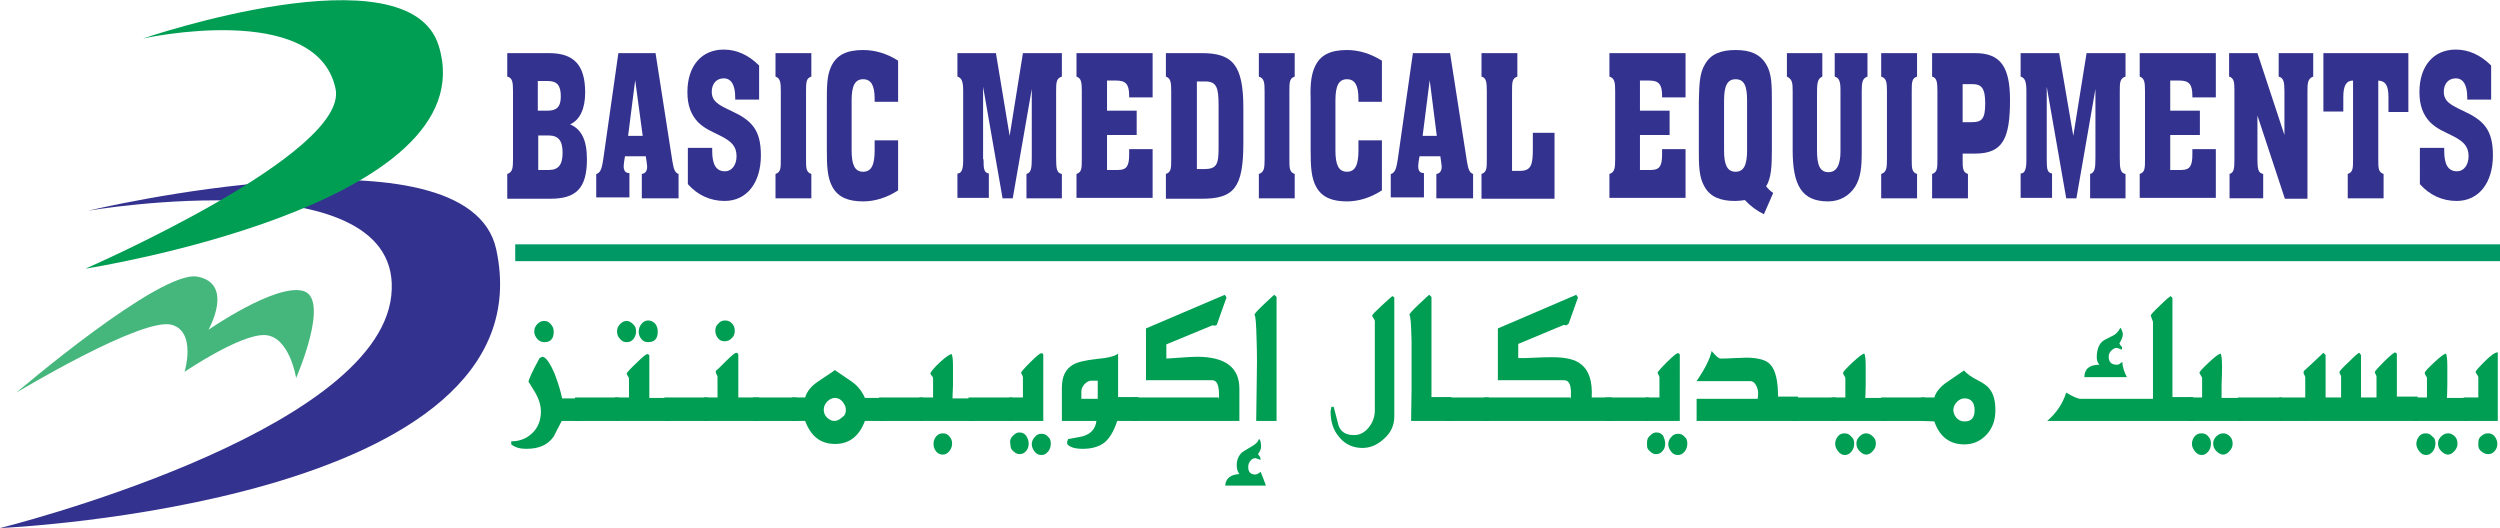 <?xml version="1.0" encoding="utf-8"?>
<!-- Generator: Adobe Illustrator 25.0.1, SVG Export Plug-In . SVG Version: 6.00 Build 0)  -->
<svg version="1.1" id="Layer_1" xmlns="http://www.w3.org/2000/svg" xmlns:xlink="http://www.w3.org/1999/xlink" x="0px" y="0px"
	 viewBox="0 0 564.8 119.3" style="enable-background:new 0 0 564.8 119.3;" xml:space="preserve">
<style type="text/css">
	.st0{fill:#34328F;}
	.st1{fill:#46B77C;}
	.st2{fill:#009E53;}
	.st3{fill:#009965;}
</style>
<g>
	<g>
		<g>
			<g>
				<path class="st0" d="M19.9,47.6c0,0,85.8-20.5,92.2,8.7C124.6,113.9,0,119.3,0,119.3s85-21.1,88.4-52.5
					C91.8,35.4,19.9,47.6,19.9,47.6"/>
				<path class="st1" d="M3.7,88.7c0,0,32.5-27.8,40.9-26.2c8.4,1.6,2.5,12,2.5,12s15-10.4,21.3-8.8c6.4,1.6-1.5,19.7-1.5,19.7
					s-1.5-9.5-7.1-9.7C54.2,75.5,41.7,84,41.7,84s2.7-8.9-2.8-10.6C32.4,71.4,3.7,88.7,3.7,88.7"/>
				<path class="st2" d="M32.3,8.7c0,0,59.9-20.5,66.8,1.6c11.3,36.2-79.8,50.4-79.8,50.4S79,34.7,75.8,20C71.5,0,32.3,8.7,32.3,8.7
					"/>
				<path class="st0" d="M114.6,39.3c1.2-0.4,1.3-1.3,1.3-3.4V20.7c0-2.1-0.1-3.1-1.3-3.4V12h9.4c5.6,0,8.2,2.6,8.2,8.9
					c0,3.7-1.2,6.2-3.4,7.2c2.6,1.1,3.8,3.6,3.8,7.9c0,6.7-2.6,8.9-8.3,8.9h-9.7V39.3z M123.7,25c1.9,0,3-0.7,3-3.2
					c0-2.6-0.9-3.5-3-3.5h-2.2V25H123.7z M124,38.4c2.1,0,3.1-1.1,3.1-3.9c0-2.8-1-3.9-3.2-3.9h-2.3v7.8H124z"/>
				<path class="st0" d="M134.8,39.3c1-0.4,1.2-1.5,1.5-3.4l3.4-23.9h8.4l3.8,24.4c0.3,1.7,0.5,2.6,1.4,2.9v5.5h-8.3v-5.5
					c0.8-0.1,1.2-0.7,1.2-1.6c0,0,0-0.4-0.1-1l-0.2-1.4h-4.7l-0.2,1.2c0,0.3-0.1,0.6-0.1,1c0,1.1,0.4,1.6,1.3,1.6v5.5h-7.5V39.3z
					 M145.2,30.7l-1.7-12.6l-1.6,12.6H145.2z"/>
				<path class="st0" d="M155.4,33.4h5.5v0.7c0,3.1,0.9,4.6,2.9,4.6c1.5,0,2.6-1.4,2.6-3.4c0-2.2-1.1-3.3-3.4-4.5
					c-1.9-1-3.7-1.6-5.3-3.2c-1.6-1.7-2.4-3.8-2.4-6.8c0-5.9,3.2-9.6,8.2-9.6c2.9,0,5.6,1.2,8,3.6v7.7h-5.4V22
					c0-2.8-0.9-4.3-2.6-4.3c-1.7,0-2.7,1.3-2.7,3c0,2.2,1.5,3,4.5,4.4c4.5,2.1,6.6,4.2,6.6,10c0,6.1-3.1,10.3-8.2,10.3
					c-3.2,0-6.1-1.3-8.3-3.8V33.4z"/>
				<path class="st0" d="M183.3,39.3v5.5h-8.1v-5.5c1.2-0.4,1.2-1.3,1.2-3.4V20.7c0-2.1-0.1-3-1.2-3.4V12h8.1v5.3
					c-1.2,0.4-1.2,1.3-1.2,3.4v15.2C182.1,38,182.1,38.9,183.3,39.3"/>
				<path class="st0" d="M187.7,15.2c1.2-2.8,3.6-3.9,7.3-3.9c2.7,0,5.4,0.8,7.9,2.4V23h-5.3v-0.7c0-3-0.8-4.4-2.6-4.4
					c-1.9,0-2.6,1.6-2.6,4.8V34c0,3.2,0.7,4.8,2.6,4.8c1.9,0,2.6-1.6,2.6-4.8v-2.3h5.3v11.3c-2.4,1.6-5.2,2.5-7.9,2.5
					c-3.3,0-5.6-0.9-6.9-3.2c-1.2-2.1-1.3-4.8-1.3-8.5V23C186.8,19.7,186.8,17.2,187.7,15.2"/>
				<path class="st0" d="M222.2,36L222.2,36c0,2.2,0.1,3,1.2,3.2v5.5h-7.1v-5.5c0.9,0,1.3-0.9,1.3-2.9V20.5c0-2-0.3-2.9-1.3-3.2V12
					h8.7l3.1,18.7l3-18.7h8.8v5.3c-1.3,0.4-1.3,1.4-1.3,3.4v14.9c0,2.4,0.1,3.5,1.3,3.7v5.5h-8v-5.5c1.1-0.3,1.2-1.4,1.2-3.7V20.1
					l-4.3,24.7h-2.3l-4.4-25.2V36z"/>
				<path class="st0" d="M243.2,39.3c1.2-0.4,1.2-1.3,1.2-3.4V20.7c0-2.1-0.1-3-1.2-3.4V12h17.2v10h-5.3v-0.4c0-2.6-0.8-3.4-2.9-3.4
					h-2.1v6.8h6.7v5.5h-6.7v7.9h2.5c2,0,2.5-1,2.5-3.5v-1.2h5.3v11h-17.2V39.3z"/>
				<path class="st0" d="M263.4,44.8v-5.5c1.2-0.4,1.2-1.3,1.2-3.4V20.7c0-2.1-0.1-3-1.2-3.4V12h8.1c7,0,9.4,2.7,9.4,12.4v7.9
					c0,10.1-2.1,12.6-9.4,12.6H263.4z M272,38.2c2.8,0,3.3-1,3.3-4.6v-9.9c0-3.8-0.4-5.3-3-5.3h-0.3l-1.6,0v19.8H272z"/>
				<path class="st0" d="M292.5,39.3v5.5h-8.1v-5.5c1.2-0.4,1.3-1.3,1.3-3.4V20.7c0-2.1-0.1-3-1.3-3.4V12h8.1v5.3
					c-1.2,0.4-1.2,1.3-1.2,3.4v15.2C291.3,38,291.3,38.9,292.5,39.3"/>
				<path class="st0" d="M297,15.2c1.2-2.8,3.6-3.9,7.3-3.9c2.7,0,5.3,0.8,7.9,2.4V23h-5.3v-0.7c0-3-0.8-4.4-2.6-4.4
					c-1.9,0-2.6,1.6-2.6,4.8V34c0,3.2,0.7,4.8,2.6,4.8c1.9,0,2.6-1.6,2.6-4.8v-2.3h5.3v11.3c-2.4,1.6-5.2,2.5-7.9,2.5
					c-3.3,0-5.6-0.9-6.9-3.2c-1.2-2.1-1.3-4.8-1.3-8.5V23C296,19.7,296.1,17.2,297,15.2"/>
				<path class="st0" d="M314.3,39.3c1-0.4,1.2-1.5,1.5-3.4l3.4-23.9h8.4l3.8,24.4c0.3,1.7,0.5,2.6,1.4,2.9v5.5h-8.3v-5.5
					c0.8-0.1,1.2-0.7,1.2-1.6c0,0,0-0.4-0.1-1l-0.2-1.4h-4.7l-0.2,1.2c0,0.3-0.1,0.6-0.1,1c0,1.1,0.4,1.6,1.3,1.6v5.5h-7.5V39.3z
					 M324.6,30.7L323,18.1l-1.6,12.6H324.6z"/>
				<path class="st0" d="M334.7,44.8v-5.5c1.2-0.4,1.2-1.3,1.2-3.4V20.7c0-2.1-0.1-3.1-1.2-3.4V12h8.1v5.3c-1.2,0.4-1.2,1.3-1.2,3.4
					v17.9h1.8c2.6,0,2.9-1.5,2.9-5v-3.6h4.9v14.9H334.7z"/>
				<path class="st0" d="M363.6,39.3c1.2-0.4,1.3-1.3,1.3-3.4V20.7c0-2.1-0.1-3-1.3-3.4V12h17.2v10h-5.3v-0.4c0-2.6-0.8-3.4-2.9-3.4
					h-2.1v6.8h6.7v5.5h-6.7v7.9h2.5c2,0,2.5-1,2.5-3.5v-1.2h5.3v11h-17.2V39.3z"/>
				<path class="st0" d="M385.2,14.5c1.3-2.3,3.6-3.2,6.9-3.2c3.3,0,5.5,0.9,6.9,3.2c1.3,2.1,1.3,4.8,1.3,8.5v10.7
					c0,3.7-0.1,6.5-1.3,8.4c0.5,0.6,1,1.1,1.6,1.5l-2.1,4.8c-1.6-0.8-3-1.8-4.3-3.2c-0.7,0.1-1.4,0.2-2.2,0.2
					c-3.3,0-5.6-0.9-6.9-3.2c-1.3-2.2-1.3-4.9-1.3-8.5V23C383.9,19.3,383.9,16.6,385.2,14.5 M389.5,34c0,3.2,0.7,4.8,2.6,4.8
					c1.9,0,2.6-1.6,2.6-4.8V22.7c0-3.2-0.6-4.8-2.6-4.8c-1.9,0-2.6,1.6-2.6,4.8V34z"/>
				<path class="st0" d="M403.5,12h8.2v5.3c-1.2,0.5-1.2,1.8-1.2,4V34c0,3.2,0.6,4.9,2.6,4.9c1.8,0,2.7-1.6,2.7-4.7V20.3
					c0-1.9-0.3-2.7-1.3-3V12h7.4v5.3c-1.2,0.4-1.3,1.4-1.3,3.5v13.6c0,3.3-0.2,5.7-1.5,7.8c-1.3,2-3.4,3.3-6.1,3.3
					c-6,0-8-3.7-8-11.6V20.6c0-1.9-0.1-2.7-1.3-3.3V12z"/>
				<path class="st0" d="M433.1,39.3v5.5H425v-5.5c1.2-0.4,1.3-1.3,1.3-3.4V20.7c0-2.1-0.1-3-1.3-3.4V12h8.1v5.3
					c-1.2,0.4-1.2,1.3-1.2,3.4v15.2C431.9,38,431.9,38.9,433.1,39.3"/>
				<path class="st0" d="M444.6,39.3v5.5h-8.1v-5.5c1.2-0.4,1.2-1.3,1.2-3.4V20.7c0-2.1-0.1-3.1-1.2-3.4V12h9.7
					c5.7,0,7.9,3,7.9,10.6c0,8.7-1.6,12.1-7.9,12.1h-2.8v1.2C443.4,38,443.4,38.9,444.6,39.3 M445.5,27.6c2.2,0,3-0.7,3-4.2
					c0-3.5-0.8-4.4-3-4.4h-2.1v8.6H445.5z"/>
				<path class="st0" d="M462.4,36L462.4,36c0,2.2,0.1,3,1.2,3.2v5.5h-7.1v-5.5c0.9,0,1.3-0.9,1.3-2.9V20.5c0-2-0.3-2.9-1.3-3.2V12
					h8.7l3.2,18.7l3-18.7h8.8v5.3c-1.3,0.4-1.3,1.4-1.3,3.4v14.9c0,2.4,0.1,3.5,1.3,3.7v5.5h-8v-5.5c1.1-0.3,1.2-1.4,1.2-3.7V20.1
					l-4.3,24.7h-2.3l-4.4-25.2V36z"/>
				<path class="st0" d="M483.4,39.3c1.2-0.4,1.2-1.3,1.2-3.4V20.7c0-2.1-0.1-3-1.2-3.4V12h17.2v10h-5.3v-0.4c0-2.6-0.8-3.4-2.9-3.4
					h-2.1v6.8h6.7v5.5h-6.7v7.9h2.5c2,0,2.5-1,2.5-3.5v-1.2h5.3v11h-17.2V39.3z"/>
				<path class="st0" d="M503.6,39.3c1.1-0.2,1.2-1.2,1.2-3.3V20.1c0-1.7-0.2-2.5-1.2-2.8V12h6.4l6.1,18.5v-9.9c0-2.1-0.2-3-1.3-3.3
					V12h7.8v5.3c-1.3,0.5-1.3,1.5-1.3,3.7v23.9h-5.1L510,26.1V36c0,2.2,0.2,3.1,1.3,3.3v5.5h-7.6V39.3z"/>
				<path class="st0" d="M529.4,21.9v3.3h-4.5V12h19.2v13.3h-4.5v-3.3c0-2.6-0.6-3.7-2.3-3.8v17.7c0,2.1,0,3,1.2,3.4v5.5h-8.1v-5.5
					c1.2-0.4,1.2-1.3,1.2-3.4V18.2C530.1,18.2,529.4,19.3,529.4,21.9"/>
				<path class="st0" d="M546.7,33.4h5.5v0.7c0,3.1,0.9,4.6,2.9,4.6c1.5,0,2.6-1.4,2.6-3.4c0-2.2-1.1-3.3-3.4-4.5
					c-1.9-1-3.7-1.6-5.3-3.2c-1.6-1.7-2.4-3.8-2.4-6.8c0-5.9,3.2-9.6,8.2-9.6c2.9,0,5.6,1.2,8,3.6v7.7h-5.4V22
					c0-2.8-0.9-4.3-2.6-4.3c-1.7,0-2.7,1.3-2.7,3c0,2.2,1.5,3,4.5,4.4c4.5,2.1,6.6,4.2,6.6,10c0,6.1-3.1,10.3-8.2,10.3
					c-3.2,0-6.1-1.3-8.3-3.8V33.4z"/>
				<polyline class="st3" points="116.4,55.2 564.8,55.2 564.8,59 116.4,59 				"/>
			</g>
		</g>
	</g>
	<g>
		<path class="st2" d="M131.2,95.1h-4.3c-0.6,1.2-1.2,2.3-1.8,3.5c-1.3,1.9-3.3,2.8-6.2,2.8c-1.4,0-2.5-0.3-3.4-1v-0.7
			c1.9,0,3.4-0.6,4.7-1.8c1.3-1.2,2-2.9,2-4.9c0-1.5-0.5-3-1.4-4.5c-0.9-1.5-1.4-2.3-1.4-2.2c0-0.5,0.8-2.3,2.5-5.4
			c0.2-0.1,0.4-0.2,0.6-0.3c0.8,0,1.8,1.4,2.9,4.1c0.8,2.1,1.3,3.9,1.6,5.3h4.3V95.1z M125.1,74.9c0,1.6-0.7,2.4-2.1,2.4
			c-0.6,0-1.1-0.2-1.6-0.7c-0.4-0.5-0.7-1-0.7-1.7c0-0.6,0.2-1.2,0.7-1.7c0.5-0.5,1-0.7,1.5-0.7c0.6,0,1.1,0.2,1.5,0.7
			C124.9,73.7,125.1,74.3,125.1,74.9z"/>
		<path class="st2" d="M139.8,95.1h-9.9v-5.3h9.9V95.1z"/>
		<path class="st2" d="M151.3,95.1h-12.4v-5.3h3.2v-4.3c0-0.1-0.1-0.3-0.3-0.6c-0.2-0.3-0.2-0.5-0.2-0.6c0.2-0.3,0.9-1.1,2.3-2.4
			c1.3-1.3,2.1-1.9,2.3-1.9c0.2,0,0.4,0.1,0.5,0.3v9.6h4.7V95.1z M143.7,74.9c0,0.6-0.2,1.2-0.6,1.7c-0.4,0.5-0.9,0.7-1.5,0.7
			c-0.6,0-1.1-0.2-1.5-0.7c-0.5-0.5-0.7-1.1-0.7-1.7c0-0.6,0.2-1.2,0.7-1.7c0.5-0.5,1-0.7,1.5-0.7c0.5,0,1,0.3,1.5,0.8
			S143.7,74.3,143.7,74.9z M148.6,74.9c0,1.6-0.7,2.4-2.2,2.4c-0.6,0-1.1-0.2-1.5-0.7c-0.4-0.5-0.6-1-0.6-1.7c0-0.6,0.2-1.2,0.6-1.7
			c0.4-0.5,0.9-0.8,1.5-0.8c0.6,0,1.1,0.2,1.6,0.7C148.4,73.6,148.6,74.2,148.6,74.9z"/>
		<path class="st2" d="M160,95.1h-9.9v-5.3h9.9V95.1z"/>
		<path class="st2" d="M171.4,95.1H159v-5.3h3.1v-4.7c0-0.1-0.1-0.3-0.2-0.5c-0.1-0.2-0.2-0.4-0.2-0.5c0-0.2,0-0.3,0.1-0.4
			c0.2-0.1,1-0.9,2.4-2.3c1.2-1.2,1.9-1.7,2.1-1.7c0.3,0,0.5,0.2,0.5,0.5v9.6h4.7V95.1z M166,74.7c0,0.7-0.2,1.3-0.7,1.7
			c-0.4,0.5-1,0.7-1.6,0.7c-0.6,0-1.1-0.2-1.5-0.7c-0.4-0.5-0.6-1.1-0.6-1.7c0-0.6,0.2-1.2,0.7-1.6c0.4-0.5,0.9-0.7,1.5-0.7
			c0.6,0,1.2,0.2,1.6,0.7C165.7,73.4,166,74,166,74.7z"/>
		<path class="st2" d="M180,95.1h-9.9v-5.3h9.9V95.1z"/>
		<path class="st2" d="M200,95.1h-4.6c-1.3,3.5-3.6,5.2-6.7,5.2c-3.3,0-5.5-1.7-6.8-5.2h-3v-5.3h3c0.4-1.4,1.4-2.6,2.9-3.6
			c2.2-1.5,3.5-2.3,3.8-2.6c1.3,0.9,2.5,1.7,3.8,2.6c1.3,0.9,2.3,2.1,3,3.7h4.6V95.1z M191.1,92.6c0-0.7-0.3-1.3-0.8-1.9
			c-0.5-0.6-1.1-0.8-1.7-0.8c-0.6,0-1.2,0.3-1.7,0.8c-0.5,0.5-0.8,1.2-0.8,1.8c0,0.7,0.2,1.3,0.7,1.8c0.5,0.5,1.1,0.8,1.7,0.8
			c0.6,0,1.2-0.3,1.7-0.8C190.9,93.9,191.1,93.3,191.1,92.6z"/>
		<path class="st2" d="M208.5,95.1h-9.9v-5.3h9.9V95.1z"/>
		<path class="st2" d="M220,89.8v5.3h-12.3v-5.3h3.1v-4.4c0-0.1-0.1-0.3-0.3-0.5c-0.2-0.2-0.3-0.4-0.3-0.6c0.3-0.6,1.1-1.5,2.3-2.6
			c1.2-1.1,2.1-1.7,2.5-1.7c0.2,0.4,0.3,1.3,0.3,2.8c0,1,0,2.4,0,4.2c-0.1,2-0.1,3-0.1,3H220z M215.1,100.2c0,0.6-0.2,1.2-0.6,1.7
			c-0.4,0.5-0.9,0.8-1.5,0.8c-0.6,0-1.1-0.2-1.5-0.7c-0.4-0.5-0.6-1.1-0.6-1.7c0-0.7,0.2-1.2,0.6-1.7c0.4-0.5,0.9-0.7,1.5-0.7
			c0.6,0,1.1,0.2,1.5,0.7C214.9,99,215.1,99.6,215.1,100.2z"/>
		<path class="st2" d="M228.7,95.1h-9.9v-5.3h9.9V95.1z"/>
		<path class="st2" d="M235.7,95.1H228v-5.3h3.1v-4.6c0-0.1-0.1-0.3-0.2-0.5c-0.1-0.2-0.2-0.4-0.2-0.5c0-0.2,0.7-1,2.1-2.4
			c1.4-1.4,2.2-2,2.4-2c0.3,0,0.5,0.1,0.5,0.4V95.1z M232.4,100.2c0,0.7-0.2,1.3-0.6,1.7c-0.4,0.5-0.9,0.7-1.5,0.7
			c-0.4,0-0.9-0.2-1.3-0.6c-0.5-0.4-0.7-0.8-0.7-1.3c0-0.3-0.1-0.5-0.1-0.8c0-0.6,0.2-1.1,0.7-1.5c0.5-0.5,0.9-0.7,1.4-0.7
			c0.6,0,1.1,0.2,1.5,0.7C232.2,99,232.4,99.6,232.4,100.2z M237.4,100.2c0,0.7-0.2,1.3-0.6,1.8c-0.4,0.5-0.9,0.8-1.5,0.8
			c-0.6,0-1.1-0.2-1.5-0.7c-0.4-0.5-0.7-1.1-0.7-1.7c0-0.6,0.2-1.2,0.7-1.7c0.4-0.5,0.9-0.7,1.5-0.7c0.6,0,1.1,0.2,1.5,0.7
			C237.2,99,237.4,99.5,237.4,100.2z"/>
		<path class="st2" d="M257.1,95.1h-4.7l-0.1,0.3c-0.7,2.1-1.7,3.7-2.8,4.6c-1.2,0.9-2.8,1.4-4.9,1.4c-1.8,0-3-0.4-3.5-1.1l0-0.5
			l0.2-0.6c1.1-0.2,2.2-0.4,3.2-0.6c1.9-0.5,3-1.7,3.2-3.5h-7.8v-7.5c0-2.5,0.8-4.2,2.5-5.2c1-0.6,2.8-1,5.3-1.3
			c2.5-0.2,4.1-0.6,4.9-1.2v9.8h4.6V95.1z M248,90.1v-4.1h-1.5c-0.5,0-1,0.3-1.5,0.8c-0.4,0.5-0.7,1-0.7,1.6v1.7H248z"/>
		<path class="st2" d="M280,95.1h-24.2v-5.3h19.5c0,0.2,0,0.2,0.1,0.2v-0.8c0-2.2-0.5-3.3-1.5-3.3h-15V74.2l17.8-7.6l0.4,0.6
			c-1,2.7-1.7,4.8-2.2,6.2c-0.3,0.2-0.6,0.2-1,0.1l-10.4,4.3v3.2c0.5,0,1.5-0.1,3.1-0.2c1.6-0.1,2.8-0.2,3.8-0.2
			c6.4,0,9.6,2.4,9.6,7.2V95.1z"/>
		<path class="st2" d="M286,109.7h-9.2c0.1-1.6,1.2-2.5,3.2-2.6c-0.4-0.5-0.6-1.2-0.6-2c0-1.2,0.4-2.1,1.1-2.8
			c0.2-0.2,1-0.7,2.2-1.4c0.9-0.5,1.5-1,1.7-1.7l0.2,0.1c0.2,0.3,0.3,0.9,0.3,1.6c0,0.5-0.2,1-0.7,1.7c0.4,0.4,0.6,0.9,0.6,1.3
			c-0.8-0.3-1.2-0.4-1.1-0.4c-0.5,0-0.9,0.2-1.2,0.6c-0.3,0.4-0.5,0.8-0.5,1.4c0,1.1,0.5,1.7,1.6,1.7c0.3,0,0.7-0.2,1.2-0.6
			C285.1,107.3,285.5,108.3,286,109.7z"/>
		<path class="st2" d="M288.4,95.1h-4.6c0,1,0-1.4,0.1-7.2c0.1-4.5,0.1-8.1,0-10.8c-0.1-3.8-0.2-5.7-0.5-6c0.1-0.3,0.8-1.1,2.2-2.4
			c1.4-1.3,2.1-2,2.3-2.1l0.5,0.5V95.1z"/>
		<path class="st2" d="M315,94.1c0,2-0.8,3.7-2.3,5c-1.5,1.4-3.1,2.1-4.9,2.1c-2.1,0-3.9-0.8-5.2-2.4c-1.4-1.6-2-3.5-2-5.9l0.2-1
			h0.5c0.4,1.4,0.7,2.8,1.1,4.2c0.5,1.5,1.7,2.2,3.5,2.2c1.3,0,2.4-0.6,3.3-1.7c0.9-1.1,1.4-2.4,1.4-3.9V72.5c0-0.1-0.1-0.3-0.3-0.6
			c-0.2-0.3-0.3-0.5-0.3-0.6c0-0.2,0.7-0.9,2.2-2.3c1.5-1.4,2.3-2.1,2.4-2.1l0.4,0.3V94.1z"/>
		<path class="st2" d="M327.9,95.1h-9.1c0,1,0-1.4,0.1-7.2c0-4.5,0-8.1,0-10.8c-0.1-3.8-0.2-5.7-0.5-6c0.1-0.3,0.8-1.1,2.2-2.4
			c1.4-1.3,2.1-2,2.3-2.1l0.5,0.5v22.6h4.5V95.1z"/>
		<path class="st2" d="M336.4,95.1h-9.9v-5.3h9.9V95.1z"/>
		<path class="st2" d="M364,95.1h-28.7v-5.3h19.5c0,0.2,0,0.2,0.1,0.2v-0.7c0.1-2.3-0.4-3.4-1.5-3.4h-15V74.2l17.7-7.6l0.4,0.6
			l-2.1,5.9l-0.5,0.4l-0.6-0.1l-10.3,4.3v3.2c0.9,0,2.2,0,3.9-0.1c1.7-0.1,2.9-0.1,3.8-0.1c3,0,5.2,0.5,6.5,1.6
			c1.8,1.4,2.6,3.9,2.4,7.5h4.6V95.1z"/>
		<path class="st2" d="M372.5,95.1h-9.9v-5.3h9.9V95.1z"/>
		<path class="st2" d="M379.5,95.1h-7.7v-5.3h3.1v-4.6c0-0.1-0.1-0.3-0.2-0.5c-0.1-0.2-0.2-0.4-0.2-0.5c0-0.2,0.7-1,2.1-2.4
			c1.4-1.4,2.2-2,2.4-2c0.3,0,0.5,0.1,0.5,0.4V95.1z M376.2,100.2c0,0.7-0.2,1.3-0.6,1.7c-0.4,0.5-0.9,0.7-1.5,0.7
			c-0.4,0-0.9-0.2-1.3-0.6c-0.5-0.4-0.7-0.8-0.7-1.3c0-0.3,0-0.5,0-0.8c0-0.6,0.2-1.1,0.7-1.5c0.5-0.5,0.9-0.7,1.4-0.7
			c0.6,0,1.1,0.2,1.5,0.7C376,99,376.2,99.6,376.2,100.2z M381.2,100.2c0,0.7-0.2,1.3-0.6,1.8c-0.4,0.5-0.9,0.8-1.5,0.8
			c-0.6,0-1.1-0.2-1.5-0.7c-0.4-0.5-0.7-1.1-0.7-1.7c0-0.6,0.2-1.2,0.7-1.7c0.4-0.5,0.9-0.7,1.5-0.7c0.6,0,1.1,0.2,1.5,0.7
			C381,99,381.2,99.5,381.2,100.2z"/>
		<path class="st2" d="M406.2,95.1h-22.9v-5h13.8l0.1-1c0-0.7-0.1-1.4-0.4-1.9c-0.3-0.7-0.8-1.1-1.4-1.1h-12.1c1.9-2.8,3-5,3.4-6.8
			c0.9,1.1,1.6,1.7,2,1.7c0.8,0,1.8,0,3.1-0.1c1.3,0,2.1-0.1,2.6-0.1c2.7,0,4.6,0.5,5.5,1.5c1.2,1.2,1.8,3.7,1.8,7.3h4.5V95.1z"/>
		<path class="st2" d="M414.7,95.1h-9.9v-5.3h9.9V95.1z"/>
		<path class="st2" d="M426.1,95.1h-12.3v-5.3h3.1v-4.4c0-0.1-0.1-0.3-0.3-0.6c-0.2-0.3-0.2-0.5-0.2-0.6c0-0.2,0.7-1,2.1-2.3
			c1.4-1.3,2.3-2,2.7-2c0.2,0.4,0.3,1.3,0.3,2.8c0,1,0,2.4,0,4.2c0,2-0.1,3-0.1,3h4.6V95.1z M418.9,100.2c0,0.7-0.2,1.3-0.6,1.8
			c-0.4,0.5-0.9,0.8-1.5,0.8c-0.6,0-1.1-0.3-1.5-0.8c-0.4-0.5-0.7-1.1-0.7-1.7c0-0.6,0.2-1.2,0.6-1.7c0.4-0.5,0.9-0.7,1.5-0.7
			c0.6,0,1.1,0.2,1.5,0.7C418.7,99,418.9,99.5,418.9,100.2z M423.8,100.2c0,0.6-0.2,1.2-0.7,1.7c-0.4,0.5-0.9,0.8-1.5,0.8
			c-0.5,0-1-0.3-1.5-0.8c-0.5-0.5-0.7-1.1-0.7-1.7c0-0.6,0.2-1.1,0.7-1.6c0.5-0.5,1-0.7,1.5-0.7c0.5,0,1,0.2,1.5,0.7
			C423.6,99,423.8,99.6,423.8,100.2z"/>
		<path class="st2" d="M434.9,95.1H425v-5.3h9.9V95.1z"/>
		<path class="st2" d="M450.8,92.7c0,2.3-0.7,4.1-2,5.5c-1.3,1.4-3,2.2-5,2.2c-3.3,0-5.6-1.7-6.8-5.2l-3-0.1v-5.3h3
			c0.4-1.3,1.4-2.5,2.9-3.5c2.5-1.7,3.8-2.6,3.8-2.6c0.6,0.7,1.7,1.5,3.1,2.2c1.4,0.7,2.3,1.4,2.7,2C450.4,89,450.8,90.6,450.8,92.7
			z M446.1,92.7c0-1.8-0.8-2.7-2.3-2.7c-0.6,0-1.2,0.3-1.7,0.8c-0.5,0.5-0.8,1.2-0.8,1.8c0,0.6,0.2,1.2,0.7,1.8
			c0.5,0.5,1,0.8,1.7,0.8C445.3,95.3,446.1,94.4,446.1,92.7z"/>
		<path class="st2" d="M495.5,89.8v5.3h-33c2.1-1.8,3.5-3.9,4.3-6.4c1.5,0.9,2.6,1.4,3.3,1.4h16.3V72.7l-0.5-1.4
			c0-0.2,0.7-1,2.1-2.3c1.4-1.4,2.2-2,2.4-2.1l0.4,0.4v22.4H495.5z M480.5,85.2h-9.6c0-1.8,1.1-2.8,3.4-2.8c-0.4-0.4-0.6-1-0.6-1.7
			c0-1.5,0.4-2.7,1.1-3.4c0.2-0.3,1-0.7,2.2-1.3c1-0.4,1.6-1.1,2-1.9l0.2,0.1c0.2,0.6,0.4,1,0.4,1.2c0,0.7-0.3,1.4-0.8,2.2
			c0.1,0.2,0.3,0.5,0.6,0.8v0.6c-0.7-0.3-1.1-0.4-1.2-0.4c-0.4,0-0.8,0.2-1.2,0.6c-0.4,0.4-0.6,0.8-0.6,1.4c0,1.2,0.6,1.8,1.9,1.8
			c0.2,0,0.5-0.1,0.7-0.3c0.2-0.2,0.4-0.3,0.5-0.3C479.5,82.9,479.9,84,480.5,85.2z"/>
		<path class="st2" d="M506.7,95.1h-12.3v-5.3h3.1v-4.4c0-0.1-0.1-0.3-0.3-0.6c-0.2-0.3-0.3-0.5-0.3-0.6c0-0.2,0.7-1,2.1-2.3
			c1.4-1.3,2.3-2,2.7-2c0.2,0.4,0.3,1.3,0.3,2.8c0,1,0,2.4-0.1,4.2c0,2,0,3,0,3h4.6V95.1z M499.5,100.2c0,0.7-0.2,1.3-0.6,1.8
			c-0.4,0.5-0.9,0.8-1.5,0.8c-0.6,0-1.1-0.3-1.5-0.8c-0.4-0.5-0.7-1.1-0.7-1.7c0-0.6,0.2-1.2,0.6-1.7c0.4-0.5,0.9-0.7,1.6-0.7
			c0.6,0,1.1,0.2,1.5,0.7C499.3,99,499.5,99.5,499.5,100.2z M504.4,100.2c0,0.6-0.2,1.2-0.7,1.7c-0.4,0.5-0.9,0.8-1.5,0.8
			c-0.5,0-1-0.3-1.5-0.8c-0.5-0.5-0.7-1.1-0.7-1.7c0-0.6,0.2-1.1,0.7-1.6c0.5-0.5,1-0.7,1.6-0.7c0.5,0,1,0.2,1.5,0.7
			C504.2,99,504.4,99.6,504.4,100.2z"/>
		<path class="st2" d="M515.5,95.1h-9.9v-5.3h9.9V95.1z"/>
		<path class="st2" d="M521.2,95.1h-6.3v-5.3h6.3V95.1z"/>
		<path class="st2" d="M546.2,95.1h-25.4v-9.9c0-0.1-0.1-0.3-0.2-0.5c-0.1-0.2-0.2-0.4-0.2-0.5l0.1-0.4c0.8-0.7,2.2-2,4.4-4.1
			l0.5,0.5v9.6h3.5v-4.8l-0.4-0.9c0-0.2,0.7-1,2.1-2.3c1.4-1.4,2.2-2.1,2.4-2.1l0.4,0.5v9.6h3.5v-4.8l-0.4-0.9c0-0.2,0.7-1,2.1-2.4
			c1.4-1.4,2.2-2,2.5-2.1l0.4,0.3v9.7h4.7V95.1z"/>
		<path class="st2" d="M557.5,95.1h-12.3v-5.3h3.1v-4.4c0-0.1-0.1-0.3-0.3-0.6c-0.2-0.3-0.2-0.5-0.2-0.6c0-0.2,0.7-1,2.1-2.3
			c1.4-1.3,2.3-2,2.7-2c0.2,0.4,0.3,1.3,0.3,2.8c0,1,0,2.4,0,4.2c0,2-0.1,3-0.1,3h4.6V95.1z M550.2,100.2c0,0.7-0.2,1.3-0.6,1.8
			c-0.4,0.5-0.9,0.8-1.5,0.8c-0.6,0-1.1-0.3-1.5-0.8c-0.4-0.5-0.7-1.1-0.7-1.7c0-0.6,0.2-1.2,0.6-1.7c0.4-0.5,0.9-0.7,1.5-0.7
			c0.6,0,1.1,0.2,1.5,0.7C550.1,99,550.2,99.5,550.2,100.2z M555.2,100.2c0,0.6-0.2,1.2-0.7,1.7c-0.4,0.5-0.9,0.8-1.5,0.8
			c-0.5,0-1-0.3-1.5-0.8c-0.5-0.5-0.7-1.1-0.7-1.7c0-0.6,0.2-1.1,0.7-1.6c0.5-0.5,1-0.7,1.6-0.7c0.5,0,1,0.2,1.5,0.7
			C555,99,555.2,99.6,555.2,100.2z"/>
		<path class="st2" d="M564.3,95.1h-7.7v-5.3h3.3v-4.6c0-0.1-0.1-0.3-0.3-0.6c-0.2-0.3-0.3-0.4-0.3-0.6c0-0.2,0.7-1,2.1-2.4
			c1.4-1.4,2.3-2,2.9-2V95.1z M564.2,100.2c0,0.7-0.2,1.3-0.6,1.7c-0.4,0.5-0.9,0.7-1.5,0.7c-0.5,0-1-0.2-1.5-0.6
			c-0.5-0.4-0.7-0.9-0.7-1.4V100c0-0.6,0.2-1.2,0.7-1.5c0.4-0.4,0.9-0.6,1.5-0.6c0.6,0,1.1,0.2,1.5,0.7
			C563.9,99,564.2,99.6,564.2,100.2z"/>
	</g>
</g>
</svg>
